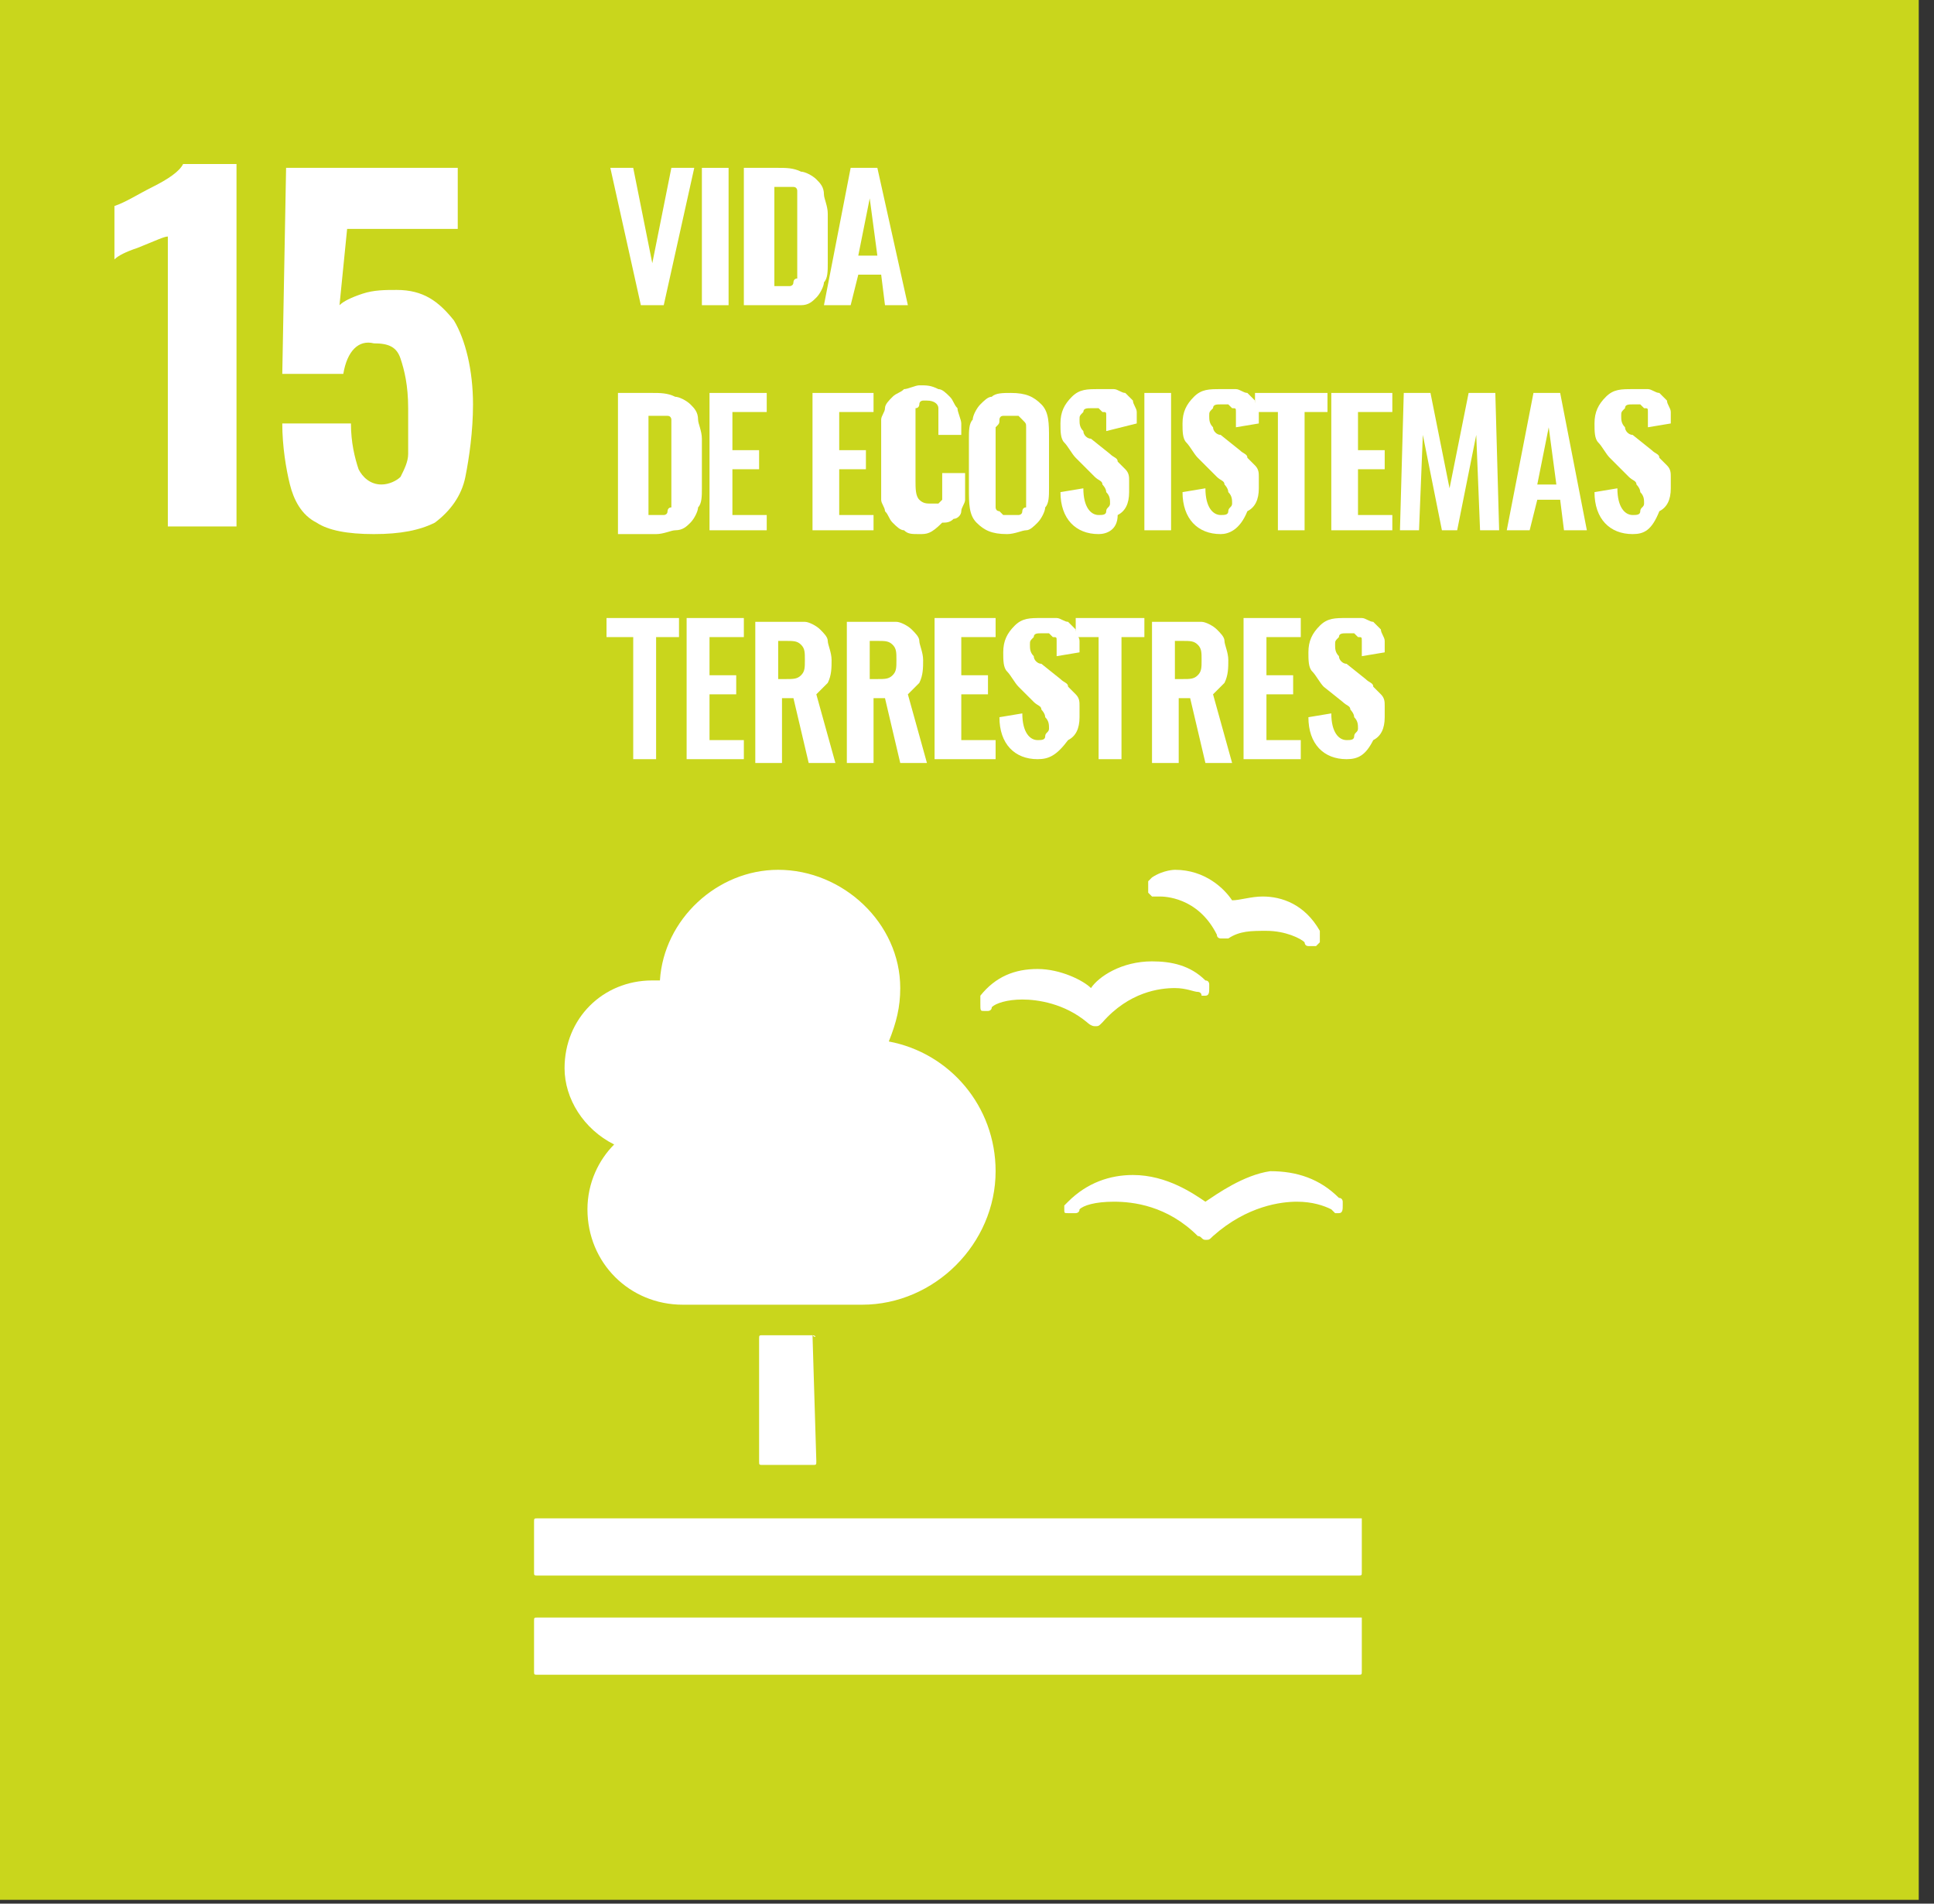 <?xml version="1.0" encoding="utf-8"?>
<!-- Generator: Adobe Illustrator 24.2.3, SVG Export Plug-In . SVG Version: 6.00 Build 0)  -->
<svg version="1.1" id="Capa_1" xmlns="http://www.w3.org/2000/svg" xmlns:xlink="http://www.w3.org/1999/xlink" x="0px" y="0px"
	 viewBox="0 0 50.7 49.9" style="enable-background:new 0 0 50.7 49.9;" xml:space="preserve">
<rect x="0" y="0" width="50.7" height="49.9" fill="#333333" stroke="none"/>
<style type="text/css">
	.st0{fill:#FFFFFF;}
	.st1{fill:#C9D61C;}
	.st2{clip-path:url(#SVGID_2_);fill:#FFFFFF;}
	.st3{clip-path:url(#SVGID_4_);fill:#FFFFFF;}
	.st4{clip-path:url(#SVGID_6_);fill:#FFFFFF;}
	.st5{clip-path:url(#SVGID_8_);fill:#FFFFFF;}
	.st6{clip-path:url(#SVGID_10_);fill:#FFFFFF;}
	.st7{clip-path:url(#SVGID_12_);fill:#FFFFFF;}
	.st8{clip-path:url(#SVGID_14_);fill:#FFFFFF;}
	.st9{clip-path:url(#SVGID_16_);fill:#FFFFFF;}
	.st10{clip-path:url(#SVGID_18_);fill:#FFFFFF;}
	.st11{clip-path:url(#SVGID_20_);fill:#FFFFFF;}
</style>
<rect x="13.1" y="4.3" class="st0" width="0.7" height="3.6"/>
<rect x="13.1" y="10.2" class="st0" width="0.7" height="3.6"/>
<rect x="13.1" y="16.1" class="st0" width="0.7" height="3.6"/>
<rect y="0" class="st1" width="50.3" height="49.8"/>
<g>
	<defs>
		<rect id="SVGID_1_" y="0" width="50.3" height="49.8"/>
	</defs>
	<clipPath id="SVGID_2_">
		<use xlink:href="#SVGID_1_"  style="overflow:visible;"/>
	</clipPath>
	<path class="st2" d="M4.4,6.2c-0.1,0-0.3,0.1-0.8,0.3C3.3,6.6,3.1,6.7,3,6.8V5.4c0.3-0.1,0.6-0.3,1-0.5c0.4-0.2,0.7-0.4,0.8-0.6
		h1.4v9.5H4.4V6.2z"/>
	<path class="st2" d="M8.3,13.7c-0.4-0.2-0.6-0.6-0.7-1c-0.1-0.4-0.2-1-0.2-1.6h1.8c0,0.5,0.1,0.9,0.2,1.2c0.1,0.2,0.3,0.4,0.6,0.4
		c0.2,0,0.4-0.1,0.5-0.2c0.1-0.2,0.2-0.4,0.2-0.6c0-0.3,0-0.7,0-1.2c0-0.6-0.1-1-0.2-1.3c-0.1-0.3-0.3-0.4-0.7-0.4
		C9.4,8.9,9.1,9.2,9,9.8H7.4l0.1-5.4H12v1.6H9.1L8.9,8c0.1-0.1,0.3-0.2,0.6-0.3c0.3-0.1,0.6-0.1,0.9-0.1c0.7,0,1.1,0.3,1.5,0.8
		c0.3,0.5,0.5,1.3,0.5,2.2c0,0.7-0.1,1.4-0.2,1.9c-0.1,0.5-0.4,0.9-0.8,1.2C11,13.9,10.5,14,9.8,14C9.1,14,8.6,13.9,8.3,13.7"/>
</g>
<polygon class="st0" points="16.8,8 16,4.4 16.6,4.4 17.1,6.9 17.6,4.4 18.2,4.4 17.4,8 "/>
<rect x="18.4" y="4.4" class="st0" width="0.7" height="3.6"/>
<g>
	<defs>
		<rect id="SVGID_3_" y="0" width="50.3" height="49.8"/>
	</defs>
	<clipPath id="SVGID_4_">
		<use xlink:href="#SVGID_3_"  style="overflow:visible;"/>
	</clipPath>
	<path class="st3" d="M19.5,8V4.4h0.9c0.2,0,0.4,0,0.6,0.1c0.1,0,0.3,0.1,0.4,0.2c0.1,0.1,0.2,0.2,0.2,0.4c0,0.1,0.1,0.3,0.1,0.5
		v1.3c0,0.2,0,0.4-0.1,0.5c0,0.1-0.1,0.3-0.2,0.4c-0.1,0.1-0.2,0.2-0.4,0.2C20.8,8,20.6,8,20.4,8H19.5z M20.2,7.5h0.2
		c0.1,0,0.1,0,0.2,0c0.1,0,0.1,0,0.1,0c0,0,0.1,0,0.1-0.1c0,0,0-0.1,0.1-0.1c0,0,0-0.1,0-0.1c0-0.1,0-0.1,0-0.2c0,0,0-0.1,0-0.2V5.5
		c0-0.1,0-0.2,0-0.2c0-0.1,0-0.1,0-0.2c0-0.1,0-0.1,0-0.1c0,0,0-0.1-0.1-0.1c0,0-0.1,0-0.1,0c-0.1,0-0.1,0-0.2,0h-0.2V7.5z"/>
</g>
<path class="st0" d="M21.6,8l0.7-3.6h0.7L23.8,8h-0.6l-0.1-0.8h-0.6L22.3,8H21.6z M22.5,6.7H23l-0.2-1.5L22.5,6.7z"/>
<g>
	<defs>
		<rect id="SVGID_5_" y="0" width="50.3" height="49.8"/>
	</defs>
	<clipPath id="SVGID_6_">
		<use xlink:href="#SVGID_5_"  style="overflow:visible;"/>
	</clipPath>
	<path class="st4" d="M16.2,13.9v-3.6h0.9c0.2,0,0.4,0,0.6,0.1c0.1,0,0.3,0.1,0.4,0.2c0.1,0.1,0.2,0.2,0.2,0.4
		c0,0.1,0.1,0.3,0.1,0.5v1.3c0,0.2,0,0.4-0.1,0.5c0,0.1-0.1,0.3-0.2,0.4c-0.1,0.1-0.2,0.2-0.4,0.2c-0.1,0-0.3,0.1-0.5,0.1H16.2z
		 M16.9,13.5h0.2c0.1,0,0.1,0,0.2,0c0,0,0.1,0,0.1,0c0,0,0.1,0,0.1-0.1c0,0,0-0.1,0.1-0.1c0,0,0-0.1,0-0.1c0-0.1,0-0.1,0-0.2
		c0,0,0-0.1,0-0.2v-1.3c0-0.1,0-0.2,0-0.2c0-0.1,0-0.1,0-0.2c0-0.1,0-0.1,0-0.1c0,0,0-0.1-0.1-0.1c0,0-0.1,0-0.1,0
		c-0.1,0-0.1,0-0.2,0h-0.2V13.5z"/>
</g>
<polygon class="st0" points="18.6,10.3 18.6,13.9 20.1,13.9 20.1,13.5 19.2,13.5 19.2,12.3 19.9,12.3 19.9,11.8 19.2,11.8 
	19.2,10.8 20.1,10.8 20.1,10.3 "/>
<polygon class="st0" points="21.3,10.3 21.3,13.9 22.9,13.9 22.9,13.5 22,13.5 22,12.3 22.7,12.3 22.7,11.8 22,11.8 22,10.8 
	22.9,10.8 22.9,10.3 "/>
<g>
	<defs>
		<rect id="SVGID_7_" y="0" width="50.3" height="49.8"/>
	</defs>
	<clipPath id="SVGID_8_">
		<use xlink:href="#SVGID_7_"  style="overflow:visible;"/>
	</clipPath>
	<path class="st5" d="M24.1,14c-0.2,0-0.3,0-0.4-0.1c-0.1,0-0.2-0.1-0.3-0.2c-0.1-0.1-0.1-0.2-0.2-0.3c0-0.1-0.1-0.2-0.1-0.3
		c0-0.1,0-0.3,0-0.4v-1.3c0-0.2,0-0.3,0-0.4c0-0.1,0.1-0.2,0.1-0.3c0-0.1,0.1-0.2,0.2-0.3c0.1-0.1,0.2-0.1,0.3-0.2
		c0.1,0,0.3-0.1,0.4-0.1c0.2,0,0.3,0,0.5,0.1c0.1,0,0.2,0.1,0.3,0.2c0.1,0.1,0.1,0.2,0.2,0.3c0,0.1,0.1,0.3,0.1,0.4v0.3h-0.6v-0.3
		c0-0.2,0-0.3,0-0.4c0-0.1-0.1-0.2-0.3-0.2h0c-0.1,0-0.1,0-0.1,0c0,0-0.1,0-0.1,0.1c0,0,0,0.1-0.1,0.1c0,0,0,0.1,0,0.1
		c0,0.1,0,0.1,0,0.1c0,0,0,0.1,0,0.2v1.5c0,0.2,0,0.4,0.1,0.5c0.1,0.1,0.2,0.1,0.3,0.1c0,0,0.1,0,0.1,0c0,0,0.1,0,0.1,0
		c0,0,0,0,0.1-0.1c0,0,0-0.1,0-0.1c0,0,0-0.1,0-0.1c0,0,0-0.1,0-0.1c0,0,0-0.1,0-0.1v-0.3h0.6v0.3c0,0.1,0,0.3,0,0.4
		c0,0.1-0.1,0.2-0.1,0.3c0,0.1-0.1,0.2-0.2,0.2c-0.1,0.1-0.2,0.1-0.3,0.1C24.4,14,24.3,14,24.1,14"/>
	<path class="st5" d="M26.4,14c-0.4,0-0.6-0.1-0.8-0.3c-0.2-0.2-0.2-0.5-0.2-0.9v-1.3c0-0.2,0-0.4,0.1-0.5c0-0.1,0.1-0.3,0.2-0.4
		c0.1-0.1,0.2-0.2,0.3-0.2c0.1-0.1,0.3-0.1,0.5-0.1c0.4,0,0.6,0.1,0.8,0.3c0.2,0.2,0.2,0.5,0.2,0.9v1.3c0,0.2,0,0.4-0.1,0.5
		c0,0.1-0.1,0.3-0.2,0.4c-0.1,0.1-0.2,0.2-0.3,0.2C26.8,13.9,26.6,14,26.4,14 M26.3,13.5c0,0,0.1,0,0.2,0c0.1,0,0.1,0,0.2,0
		c0,0,0.1,0,0.1-0.1c0,0,0-0.1,0.1-0.1c0,0,0-0.1,0-0.1c0-0.1,0-0.1,0-0.2v-1.6c0-0.1,0-0.2,0-0.2c0-0.1,0-0.1-0.1-0.2
		s-0.1-0.1-0.1-0.1c-0.1,0-0.1,0-0.2,0c-0.1,0-0.1,0-0.2,0c-0.1,0-0.1,0.1-0.1,0.1c0,0.1,0,0.1-0.1,0.2c0,0.1,0,0.1,0,0.2v1.6
		c0,0.1,0,0.1,0,0.2c0,0,0,0.1,0,0.1c0,0,0,0.1,0.1,0.1C26.2,13.4,26.2,13.4,26.3,13.5"/>
	<path class="st5" d="M28.8,14c-0.6,0-1-0.4-1-1.1l0.6-0.1c0,0.5,0.2,0.7,0.4,0.7c0.1,0,0.2,0,0.2-0.1c0-0.1,0.1-0.1,0.1-0.2
		c0-0.1,0-0.2-0.1-0.3c0-0.1-0.1-0.2-0.1-0.2c0-0.1-0.1-0.1-0.2-0.2L28.2,12c-0.1-0.1-0.2-0.3-0.3-0.4c-0.1-0.1-0.1-0.3-0.1-0.5
		c0-0.3,0.1-0.5,0.3-0.7c0.2-0.2,0.4-0.2,0.7-0.2c0.1,0,0.3,0,0.4,0c0.1,0,0.2,0.1,0.3,0.1c0.1,0.1,0.1,0.1,0.2,0.2
		c0,0.1,0.1,0.2,0.1,0.3c0,0.1,0,0.2,0,0.3L29,11.3c0-0.1,0-0.1,0-0.2c0-0.1,0-0.1,0-0.2c0-0.1,0-0.1-0.1-0.1c0,0-0.1-0.1-0.1-0.1
		c0,0-0.1,0-0.2,0c-0.1,0-0.2,0-0.2,0.1c-0.1,0.1-0.1,0.1-0.1,0.2c0,0.1,0,0.2,0.1,0.3c0,0.1,0.1,0.2,0.2,0.2l0.5,0.4
		c0.1,0.1,0.2,0.1,0.2,0.2c0.1,0.1,0.1,0.1,0.2,0.2c0.1,0.1,0.1,0.2,0.1,0.3c0,0.1,0,0.2,0,0.3c0,0.3-0.1,0.5-0.3,0.6
		C29.3,13.9,29,14,28.8,14"/>
</g>
<rect x="30" y="10.3" class="st0" width="0.7" height="3.6"/>
<g>
	<defs>
		<rect id="SVGID_9_" y="0" width="50.3" height="49.8"/>
	</defs>
	<clipPath id="SVGID_10_">
		<use xlink:href="#SVGID_9_"  style="overflow:visible;"/>
	</clipPath>
	<path class="st6" d="M32,14c-0.6,0-1-0.4-1-1.1l0.6-0.1c0,0.5,0.2,0.7,0.4,0.7c0.1,0,0.2,0,0.2-0.1c0-0.1,0.1-0.1,0.1-0.2
		c0-0.1,0-0.2-0.1-0.3c0-0.1-0.1-0.2-0.1-0.2c0-0.1-0.1-0.1-0.2-0.2L31.4,12c-0.1-0.1-0.2-0.3-0.3-0.4C31,11.5,31,11.3,31,11.1
		c0-0.3,0.1-0.5,0.3-0.7c0.2-0.2,0.4-0.2,0.7-0.2c0.1,0,0.3,0,0.4,0c0.1,0,0.2,0.1,0.3,0.1c0.1,0.1,0.1,0.1,0.2,0.2
		c0,0.1,0.1,0.2,0.1,0.3c0,0.1,0,0.2,0,0.3l-0.6,0.1c0-0.1,0-0.1,0-0.2c0-0.1,0-0.1,0-0.2c0-0.1,0-0.1-0.1-0.1c0,0-0.1-0.1-0.1-0.1
		c0,0-0.1,0-0.2,0c-0.1,0-0.2,0-0.2,0.1c-0.1,0.1-0.1,0.1-0.1,0.2c0,0.1,0,0.2,0.1,0.3c0,0.1,0.1,0.2,0.2,0.2l0.5,0.4
		c0.1,0.1,0.2,0.1,0.2,0.2c0.1,0.1,0.1,0.1,0.2,0.2c0.1,0.1,0.1,0.2,0.1,0.3c0,0.1,0,0.2,0,0.3c0,0.3-0.1,0.5-0.3,0.6
		C32.5,13.9,32.2,14,32,14"/>
</g>
<polygon class="st0" points="33.5,13.9 33.5,10.8 32.9,10.8 32.9,10.3 34.8,10.3 34.8,10.8 34.2,10.8 34.2,13.9 "/>
<polygon class="st0" points="34.9,10.3 34.9,13.9 36.5,13.9 36.5,13.5 35.6,13.5 35.6,12.3 36.3,12.3 36.3,11.8 35.6,11.8 
	35.6,10.8 36.5,10.8 36.5,10.3 "/>
<polygon class="st0" points="36.7,13.9 36.8,10.3 37.5,10.3 38,12.8 38.5,10.3 39.2,10.3 39.3,13.9 38.8,13.9 38.7,11.4 38.2,13.9 
	37.8,13.9 37.3,11.4 37.2,13.9 "/>
<path class="st0" d="M39.5,13.9l0.7-3.6h0.7l0.7,3.6H41l-0.1-0.8h-0.6l-0.2,0.8H39.5z M40.3,12.7h0.5l-0.2-1.5L40.3,12.7z"/>
<g>
	<defs>
		<rect id="SVGID_11_" y="0" width="50.3" height="49.8"/>
	</defs>
	<clipPath id="SVGID_12_">
		<use xlink:href="#SVGID_11_"  style="overflow:visible;"/>
	</clipPath>
	<path class="st7" d="M42.8,14c-0.6,0-1-0.4-1-1.1l0.6-0.1c0,0.5,0.2,0.7,0.4,0.7c0.1,0,0.2,0,0.2-0.1c0-0.1,0.1-0.1,0.1-0.2
		c0-0.1,0-0.2-0.1-0.3c0-0.1-0.1-0.2-0.1-0.2c0-0.1-0.1-0.1-0.2-0.2L42.2,12c-0.1-0.1-0.2-0.3-0.3-0.4c-0.1-0.1-0.1-0.3-0.1-0.5
		c0-0.3,0.1-0.5,0.3-0.7c0.2-0.2,0.4-0.2,0.7-0.2c0.1,0,0.3,0,0.4,0c0.1,0,0.2,0.1,0.3,0.1c0.1,0.1,0.1,0.1,0.2,0.2
		c0,0.1,0.1,0.2,0.1,0.3c0,0.1,0,0.2,0,0.3l-0.6,0.1c0-0.1,0-0.1,0-0.2c0-0.1,0-0.1,0-0.2c0-0.1,0-0.1-0.1-0.1c0,0-0.1-0.1-0.1-0.1
		c0,0-0.1,0-0.2,0c-0.1,0-0.2,0-0.2,0.1c-0.1,0.1-0.1,0.1-0.1,0.2c0,0.1,0,0.2,0.1,0.3c0,0.1,0.1,0.2,0.2,0.2l0.5,0.4
		c0.1,0.1,0.2,0.1,0.2,0.2c0.1,0.1,0.1,0.1,0.2,0.2c0.1,0.1,0.1,0.2,0.1,0.3c0,0.1,0,0.2,0,0.3c0,0.3-0.1,0.5-0.3,0.6
		C43.3,13.9,43.1,14,42.8,14"/>
</g>
<polygon class="st0" points="16.6,19.9 16.6,16.7 15.9,16.7 15.9,16.2 17.8,16.2 17.8,16.7 17.2,16.7 17.2,19.9 "/>
<polygon class="st0" points="18,16.2 18,19.9 19.5,19.9 19.5,19.4 18.6,19.4 18.6,18.2 19.3,18.2 19.3,17.7 18.6,17.7 18.6,16.7 
	19.5,16.7 19.5,16.2 "/>
<g>
	<defs>
		<rect id="SVGID_13_" y="0" width="50.3" height="49.8"/>
	</defs>
	<clipPath id="SVGID_14_">
		<use xlink:href="#SVGID_13_"  style="overflow:visible;"/>
	</clipPath>
	<path class="st8" d="M19.8,19.9v-3.6h0.8c0.2,0,0.4,0,0.5,0c0.1,0,0.3,0.1,0.4,0.2c0.1,0.1,0.2,0.2,0.2,0.3c0,0.1,0.1,0.3,0.1,0.5
		c0,0.2,0,0.4-0.1,0.6c-0.1,0.1-0.2,0.2-0.3,0.3l0.5,1.8h-0.7l-0.4-1.7h-0.3v1.7H19.8z M20.4,17.8h0.2c0.2,0,0.3,0,0.4-0.1
		c0.1-0.1,0.1-0.2,0.1-0.4c0-0.2,0-0.3-0.1-0.4c-0.1-0.1-0.2-0.1-0.4-0.1h-0.2V17.8z"/>
	<path class="st8" d="M22.2,19.9v-3.6H23c0.2,0,0.4,0,0.5,0c0.1,0,0.3,0.1,0.4,0.2c0.1,0.1,0.2,0.2,0.2,0.3c0,0.1,0.1,0.3,0.1,0.5
		c0,0.2,0,0.4-0.1,0.6c-0.1,0.1-0.2,0.2-0.3,0.3l0.5,1.8h-0.7l-0.4-1.7h-0.3v1.7H22.2z M22.8,17.8H23c0.2,0,0.3,0,0.4-0.1
		c0.1-0.1,0.1-0.2,0.1-0.4c0-0.2,0-0.3-0.1-0.4c-0.1-0.1-0.2-0.1-0.4-0.1h-0.2V17.8z"/>
</g>
<polygon class="st0" points="24.5,16.2 24.5,19.9 26.1,19.9 26.1,19.4 25.2,19.4 25.2,18.2 25.9,18.2 25.9,17.7 25.2,17.7 
	25.2,16.7 26.1,16.7 26.1,16.2 "/>
<g>
	<defs>
		<rect id="SVGID_15_" y="0" width="50.3" height="49.8"/>
	</defs>
	<clipPath id="SVGID_16_">
		<use xlink:href="#SVGID_15_"  style="overflow:visible;"/>
	</clipPath>
	<path class="st9" d="M27.2,19.9c-0.6,0-1-0.4-1-1.1l0.6-0.1c0,0.5,0.2,0.7,0.4,0.7c0.1,0,0.2,0,0.2-0.1c0-0.1,0.1-0.1,0.1-0.2
		c0-0.1,0-0.2-0.1-0.3c0-0.1-0.1-0.2-0.1-0.2c0-0.1-0.1-0.1-0.2-0.2L26.7,18c-0.1-0.1-0.2-0.3-0.3-0.4c-0.1-0.1-0.1-0.3-0.1-0.5
		c0-0.3,0.1-0.5,0.3-0.7c0.2-0.2,0.4-0.2,0.7-0.2c0.1,0,0.3,0,0.4,0c0.1,0,0.2,0.1,0.3,0.1c0.1,0.1,0.1,0.1,0.2,0.2
		c0,0.1,0.1,0.2,0.1,0.3c0,0.1,0,0.2,0,0.3l-0.6,0.1c0-0.1,0-0.1,0-0.2c0-0.1,0-0.1,0-0.2c0-0.1,0-0.1-0.1-0.1c0,0-0.1-0.1-0.1-0.1
		c0,0-0.1,0-0.2,0c-0.1,0-0.2,0-0.2,0.1c-0.1,0.1-0.1,0.1-0.1,0.2c0,0.1,0,0.2,0.1,0.3c0,0.1,0.1,0.2,0.2,0.2l0.5,0.4
		c0.1,0.1,0.2,0.1,0.2,0.2c0.1,0.1,0.1,0.1,0.2,0.2c0.1,0.1,0.1,0.2,0.1,0.3c0,0.1,0,0.2,0,0.3c0,0.3-0.1,0.5-0.3,0.6
		C27.7,19.8,27.5,19.9,27.2,19.9"/>
</g>
<polygon class="st0" points="28.8,19.9 28.8,16.7 28.2,16.7 28.2,16.2 30,16.2 30,16.7 29.4,16.7 29.4,19.9 "/>
<g>
	<defs>
		<rect id="SVGID_17_" y="0" width="50.3" height="49.8"/>
	</defs>
	<clipPath id="SVGID_18_">
		<use xlink:href="#SVGID_17_"  style="overflow:visible;"/>
	</clipPath>
	<path class="st10" d="M30.2,19.9v-3.6H31c0.2,0,0.4,0,0.5,0c0.1,0,0.3,0.1,0.4,0.2c0.1,0.1,0.2,0.2,0.2,0.3c0,0.1,0.1,0.3,0.1,0.5
		c0,0.2,0,0.4-0.1,0.6c-0.1,0.1-0.2,0.2-0.3,0.3l0.5,1.8h-0.7l-0.4-1.7h-0.3v1.7H30.2z M30.9,17.8H31c0.2,0,0.3,0,0.4-0.1
		c0.1-0.1,0.1-0.2,0.1-0.4c0-0.2,0-0.3-0.1-0.4c-0.1-0.1-0.2-0.1-0.4-0.1h-0.2V17.8z"/>
</g>
<polygon class="st0" points="32.6,16.2 32.6,19.9 34.1,19.9 34.1,19.4 33.2,19.4 33.2,18.2 33.9,18.2 33.9,17.7 33.2,17.7 
	33.2,16.7 34.1,16.7 34.1,16.2 "/>
<g>
	<defs>
		<rect id="SVGID_19_" y="0" width="50.3" height="49.8"/>
	</defs>
	<clipPath id="SVGID_20_">
		<use xlink:href="#SVGID_19_"  style="overflow:visible;"/>
	</clipPath>
	<path class="st11" d="M35.3,19.9c-0.6,0-1-0.4-1-1.1l0.6-0.1c0,0.5,0.2,0.7,0.4,0.7c0.1,0,0.2,0,0.2-0.1c0-0.1,0.1-0.1,0.1-0.2
		c0-0.1,0-0.2-0.1-0.3c0-0.1-0.1-0.2-0.1-0.2c0-0.1-0.1-0.1-0.2-0.2L34.7,18c-0.1-0.1-0.2-0.3-0.3-0.4c-0.1-0.1-0.1-0.3-0.1-0.5
		c0-0.3,0.1-0.5,0.3-0.7c0.2-0.2,0.4-0.2,0.7-0.2c0.1,0,0.3,0,0.4,0c0.1,0,0.2,0.1,0.3,0.1c0.1,0.1,0.1,0.1,0.2,0.2
		c0,0.1,0.1,0.2,0.1,0.3c0,0.1,0,0.2,0,0.3l-0.6,0.1c0-0.1,0-0.1,0-0.2c0-0.1,0-0.1,0-0.2c0-0.1,0-0.1-0.1-0.1c0,0-0.1-0.1-0.1-0.1
		c0,0-0.1,0-0.2,0c-0.1,0-0.2,0-0.2,0.1c-0.1,0.1-0.1,0.1-0.1,0.2c0,0.1,0,0.2,0.1,0.3c0,0.1,0.1,0.2,0.2,0.2l0.5,0.4
		c0.1,0.1,0.2,0.1,0.2,0.2c0.1,0.1,0.1,0.1,0.2,0.2c0.1,0.1,0.1,0.2,0.1,0.3c0,0.1,0,0.2,0,0.3c0,0.3-0.1,0.5-0.3,0.6
		C35.8,19.8,35.6,19.9,35.3,19.9"/>
	<path class="st11" d="M21.3,35C21.4,35,21.4,35.1,21.3,35l0.1,3.3c0,0.1,0,0.1-0.1,0.1H20c-0.1,0-0.1,0-0.1-0.1v-3.2
		c0-0.1,0-0.1,0.1-0.1H21.3z"/>
	<path class="st11" d="M35.7,39.8H14.1c-0.1,0-0.1,0-0.1,0.1v1.3c0,0.1,0,0.1,0.1,0.1h21.5c0.1,0,0.1,0,0.1-0.1L35.7,39.8
		C35.8,39.8,35.7,39.8,35.7,39.8"/>
	<path class="st11" d="M35.7,42.4H14.1c-0.1,0-0.1,0-0.1,0.1v1.3c0,0.1,0,0.1,0.1,0.1h21.5c0.1,0,0.1,0,0.1-0.1L35.7,42.4
		C35.8,42.4,35.7,42.4,35.7,42.4"/>
	<path class="st11" d="M31.6,31.5c-0.3-0.2-1-0.7-1.9-0.7c-0.6,0-1.2,0.2-1.7,0.7c0,0-0.1,0.1-0.1,0.1v0.1c0,0.1,0,0.1,0.1,0.1
		c0,0,0.1,0,0.2,0c0,0,0,0,0,0c0,0,0.1,0,0.1-0.1c0.1-0.1,0.4-0.2,0.9-0.2c0.5,0,1.4,0.1,2.2,0.9l0,0c0.1,0,0.1,0.1,0.2,0.1
		c0.1,0,0.1,0,0.2-0.1l0,0c0.9-0.8,1.8-0.9,2.2-0.9c0.4,0,0.7,0.1,0.9,0.2c0,0,0.1,0.1,0.1,0.1c0,0,0.1,0,0.1,0
		c0.1,0,0.1-0.1,0.1-0.2v-0.1c0,0,0-0.1-0.1-0.1c-0.5-0.5-1.1-0.7-1.8-0.7C32.6,30.8,31.9,31.3,31.6,31.5"/>
	<path class="st11" d="M30.2,23c0,0-0.1,0.1-0.1,0.1l0,0.1c0,0.1,0,0.1,0,0.2c0,0,0.1,0.1,0.1,0.1c0,0,0,0,0,0c0,0,0.1,0,0.1,0
		c0,0,0.1,0,0.1,0c0.1,0,1,0,1.5,1l0,0c0,0.1,0.1,0.1,0.1,0.1c0,0,0,0,0.1,0c0,0,0.1,0,0.1,0l0,0c0.3-0.2,0.6-0.2,1-0.2
		c0.5,0,0.9,0.2,1,0.3c0,0,0,0.1,0.1,0.1c0,0,0.1,0,0.1,0c0,0,0,0,0,0c0,0,0,0,0,0c0,0,0.1,0,0.1,0c0,0,0.1-0.1,0.1-0.1l0-0.1
		c0,0,0,0,0-0.1c0,0,0-0.1,0-0.1c-0.4-0.7-1-0.9-1.5-0.9c-0.3,0-0.6,0.1-0.8,0.1c-0.2-0.3-0.7-0.8-1.5-0.8
		C30.8,22.8,30.5,22.8,30.2,23"/>
	<path class="st11" d="M25.7,26.3L25.7,26.3c0,0.2,0,0.2,0.1,0.2c0,0,0.1,0,0.1,0c0,0,0,0,0,0c0,0,0.1,0,0.1-0.1
		c0.1-0.1,0.4-0.2,0.8-0.2c0.4,0,1.1,0.1,1.7,0.6l0,0c0,0,0.1,0.1,0.2,0.1h0c0.1,0,0.1,0,0.2-0.1l0,0c0.7-0.8,1.5-0.9,1.9-0.9
		c0.3,0,0.5,0.1,0.6,0.1c0,0,0.1,0,0.1,0.1c0,0,0,0,0.1,0c0,0,0,0,0,0c0.1,0,0.1-0.1,0.1-0.2l0-0.1c0,0,0-0.1-0.1-0.1
		c-0.4-0.4-0.9-0.5-1.4-0.5c-0.8,0-1.4,0.4-1.6,0.7c-0.2-0.2-0.8-0.5-1.4-0.5c-0.6,0-1.1,0.2-1.5,0.7C25.7,26.2,25.7,26.2,25.7,26.3
		"/>
	<path class="st11" d="M14.8,28c0-1.3,1-2.3,2.3-2.3c0.1,0,0.1,0,0.2,0c0.1-1.6,1.5-2.9,3.1-2.9c1.7,0,3.2,1.4,3.2,3.1
		c0,0.5-0.1,0.9-0.3,1.4c1.6,0.3,2.8,1.7,2.8,3.4c0,1.9-1.6,3.5-3.5,3.5c-0.1,0-4.7,0-4.7,0c-1.4,0-2.5-1.1-2.5-2.5
		c0-0.7,0.3-1.3,0.7-1.7C15.3,29.6,14.8,28.8,14.8,28"/>
</g>
</svg>
